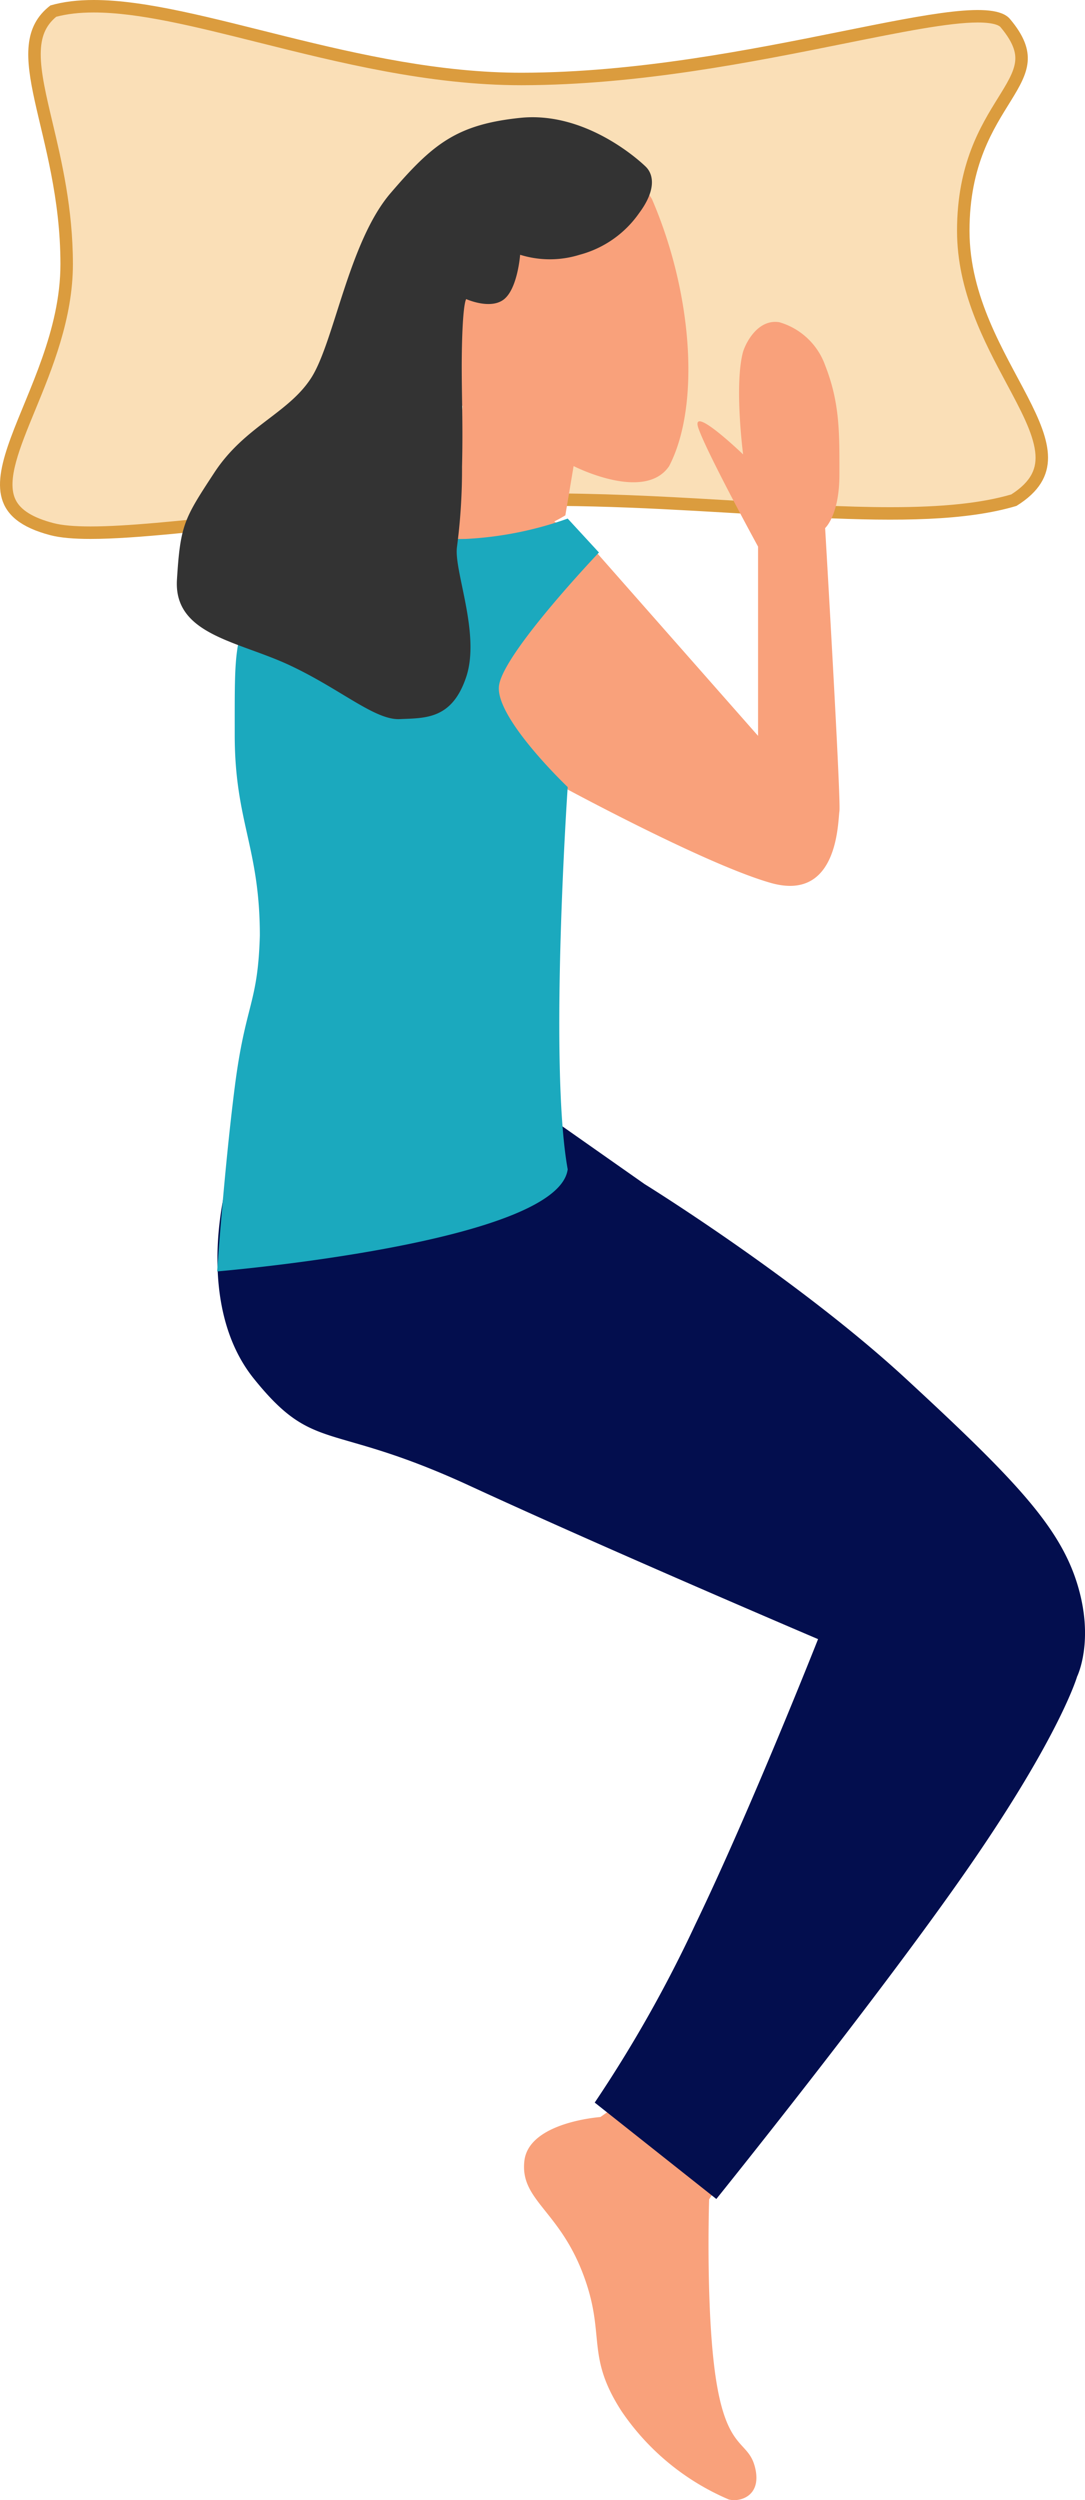<svg xmlns="http://www.w3.org/2000/svg" width="86.974" height="200.292" viewBox="0 0 86.974 200.292">
  <g id="side_sleeper" transform="translate(-2342.459 -2859.418)">
    <g id="Path_60" data-name="Path 60" transform="translate(2350.742 2860.312)" fill="#fadfb7" opacity="0.998">
      <path d="M -1.028 41.782 C -2.379 41.782 -3.389 41.69 -4.116 41.5 C -5.897 41.035 -6.995 40.341 -7.475 39.379 C -8.342 37.64 -7.218 34.913 -5.918 31.756 C -4.521 28.366 -2.939 24.524 -2.939 20.271 C -2.939 15.865 -3.838 12.074 -4.56 9.028 C -5.591 4.684 -6.275 1.799 -4.012 -0.004 C -3.07 -0.266 -2.008 -0.394 -0.77 -0.394 C 2.9 -0.394 7.381 0.727 12.569 2.026 C 18.951 3.623 26.184 5.433 33.486 5.433 L 33.563 5.433 C 42.852 5.416 52.011 3.573 59.369 2.092 C 63.857 1.189 67.733 0.408 70.094 0.408 C 71.252 0.408 71.992 0.59 72.294 0.949 C 74.445 3.501 73.628 4.818 72.145 7.209 C 70.79 9.395 68.933 12.389 68.933 17.592 C 68.933 22.299 71.1 26.342 72.841 29.592 C 73.994 31.743 74.99 33.601 75.191 35.212 C 75.398 36.864 74.718 38.09 72.99 39.177 C 70.546 39.901 67.399 40.238 63.096 40.238 C 59.428 40.238 55.322 39.995 50.976 39.737 C 46.348 39.462 41.563 39.178 36.634 39.137 C 36.294 39.134 35.946 39.133 35.6 39.133 C 26.786 39.133 18.055 40.063 11.04 40.811 C 6.149 41.332 1.925 41.782 -1.028 41.782 Z" stroke="none"/>
      <path d="M -0.77 0.106 C -1.918 0.106 -2.905 0.219 -3.778 0.451 C -4.639 1.169 -5.012 2.072 -5.018 3.43 C -5.024 4.907 -4.584 6.763 -4.074 8.912 C -3.345 11.984 -2.439 15.807 -2.439 20.271 C -2.439 24.623 -4.111 28.683 -5.455 31.946 C -6.71 34.991 -7.793 37.62 -7.027 39.156 C -6.616 39.982 -5.622 40.59 -3.99 41.016 C -3.314 41.193 -2.318 41.282 -1.028 41.282 C 1.899 41.282 6.11 40.833 10.987 40.314 C 18.014 39.565 26.759 38.633 35.6 38.633 C 35.948 38.633 36.297 38.634 36.638 38.637 C 41.58 38.679 46.373 38.963 51.007 39.238 C 55.345 39.495 59.443 39.738 63.096 39.738 C 67.31 39.738 70.393 39.414 72.781 38.717 C 73.581 38.205 74.118 37.67 74.421 37.084 C 74.696 36.554 74.783 35.978 74.695 35.274 C 74.505 33.756 73.53 31.935 72.4 29.828 C 70.633 26.529 68.433 22.424 68.433 17.592 C 68.433 12.246 70.333 9.183 71.72 6.946 C 72.422 5.815 72.976 4.921 73.086 4.078 C 73.16 3.508 73.094 2.674 71.912 1.271 C 71.861 1.211 71.533 0.908 70.094 0.908 C 67.783 0.909 63.931 1.684 59.47 2.582 C 52.089 4.067 42.903 5.916 33.564 5.933 L 33.486 5.933 C 26.123 5.933 18.858 4.115 12.448 2.511 C 7.291 1.22 2.838 0.106 -0.77 0.106 M -0.77 -0.894 C 7.632 -0.894 20.491 4.954 33.562 4.933 C 51.838 4.901 70.165 -2.354 72.677 0.627 C 77.235 6.036 69.433 6.981 69.433 17.592 C 69.433 28.202 80.589 35.059 73.197 39.637 C 65.155 42.053 51.236 39.759 36.63 39.637 C 21.354 39.51 6.392 42.282 -1.028 42.282 C -2.354 42.282 -3.439 42.193 -4.242 41.984 C -13.781 39.493 -3.439 30.882 -3.439 20.271 C -3.439 9.661 -8.662 2.923 -4.242 -0.458 C -3.196 -0.762 -2.033 -0.894 -0.77 -0.894 Z" stroke="none" fill="#db9c3e"/>
    </g>
    <path id="Path_64" data-name="Path 64" d="M2755.489,2932.333c1.87-3.7,7.832-1.535,7.832-1.535l3.665,2.483,13.362,15.162v-15.162s-4.046-7.4-4.773-9.461,3.575,2.075,3.575,2.075-.728-5.591,0-8.238c.282-.865,1.266-2.625,2.91-2.35a5.537,5.537,0,0,1,3.665,3.45c1.2,3.052,1.145,5.5,1.145,8.759s-1.145,4.282-1.145,4.282,1.28,21.756,1.145,22.688-.117,7.277-5.515,5.736-17.22-7.991-17.22-7.991-8.332-6.291-9.405-8.875A14.661,14.661,0,0,1,2755.489,2932.333Z" transform="translate(-377.123 -30.073)" fill="#f9a17b"/>
    <path id="Path_70" data-name="Path 70" d="M2778.971,3205.343l-3.285,2.313s-5.732.4-6.092,3.507,2.708,3.927,4.651,8.935.191,6.55,3.121,11.1a19.694,19.694,0,0,0,8.6,7.091c.792.24,2.644-.183,2.143-2.454s-2.158-1.338-3.085-6.734-.621-14.849-.621-14.849l2-3.086Z" transform="translate(-385.1 -178.635)" fill="#f9a17b"/>
    <path id="Path_69" data-name="Path 69" d="M2719.92,3050.6l25-5.969,8.5,5.969s12.289,7.6,20.958,15.6,12.288,11.8,13.718,16.391,0,7.469,0,7.469-1.349,4.657-8.578,15.12-20.34,26.731-20.34,26.731l-9.749-7.724a105.264,105.264,0,0,0,8.081-14.308c4.476-9.282,9.822-22.821,9.822-22.821s-16.633-7.077-27.939-12.291-12.416-2.525-17.283-8.568S2719.92,3050.6,2719.92,3050.6Z" transform="translate(-359.297 -96.324)" fill="#030e4e"/>
    <path id="Path_65" data-name="Path 65" d="M2770.8,2890.76c3.245,7.488,3.914,16.53,1.385,21.4-1.973,2.92-7.66,0-7.66,0l-.661,3.948a13.445,13.445,0,0,1-4.453,1.7,20.413,20.413,0,0,1-5.418,0l1.651-10.439s-4.016-4.647-3.658-9.351,2.224-7.471,5.089-9.464c2.235-1.846,4.84-2.1,7.45-1.824A8.552,8.552,0,0,1,2770.8,2890.76Z" transform="translate(-376.086 -15.403)" fill="#f9a17b"/>
    <path id="Path_67" data-name="Path 67" d="M2739.076,2949.211a28.511,28.511,0,0,0,8.167-1.631l2.505,2.718s-7.742,8.124-8.017,10.709,5.512,8.081,5.512,8.081-1.516,22.218,0,30.626c-.786,5.907-28.1,8.178-28.1,8.178s.552-8.024,1.408-14.751,1.858-6.633,2.014-12.158c0-7.059-2.014-9.125-2.014-16.077s-.091-7.616,2.014-11.729a9.207,9.207,0,0,1,6.4-4.725A54.392,54.392,0,0,0,2739.076,2949.211Z" transform="translate(-359.277 -46.617)" fill="#1ba9be"/>
    <path id="Path_68" data-name="Path 68" d="M2712.522,2918.713c.273-4.4.573-4.876,3-8.577s5.9-4.717,7.749-7.563,3.01-10.9,6.373-14.821,5.277-5.5,10.388-6.032,9.355,3.222,10.058,3.9.8,1.968-.523,3.735a8.463,8.463,0,0,1-4.77,3.333,8.01,8.01,0,0,1-4.765,0s-.194,2.663-1.274,3.551-3.047,0-3.047,0-.253.2-.337,3.557.1,5.792,0,9.874a47.582,47.582,0,0,1-.408,6.454c-.24,1.909,1.891,6.94.745,10.381s-3.316,3.288-5.327,3.383-4.778-2.437-8.9-4.349S2712.249,2923.111,2712.522,2918.713Z" transform="translate(-355.879 -12.859)" fill="#333"/>
  </g>
</svg>

